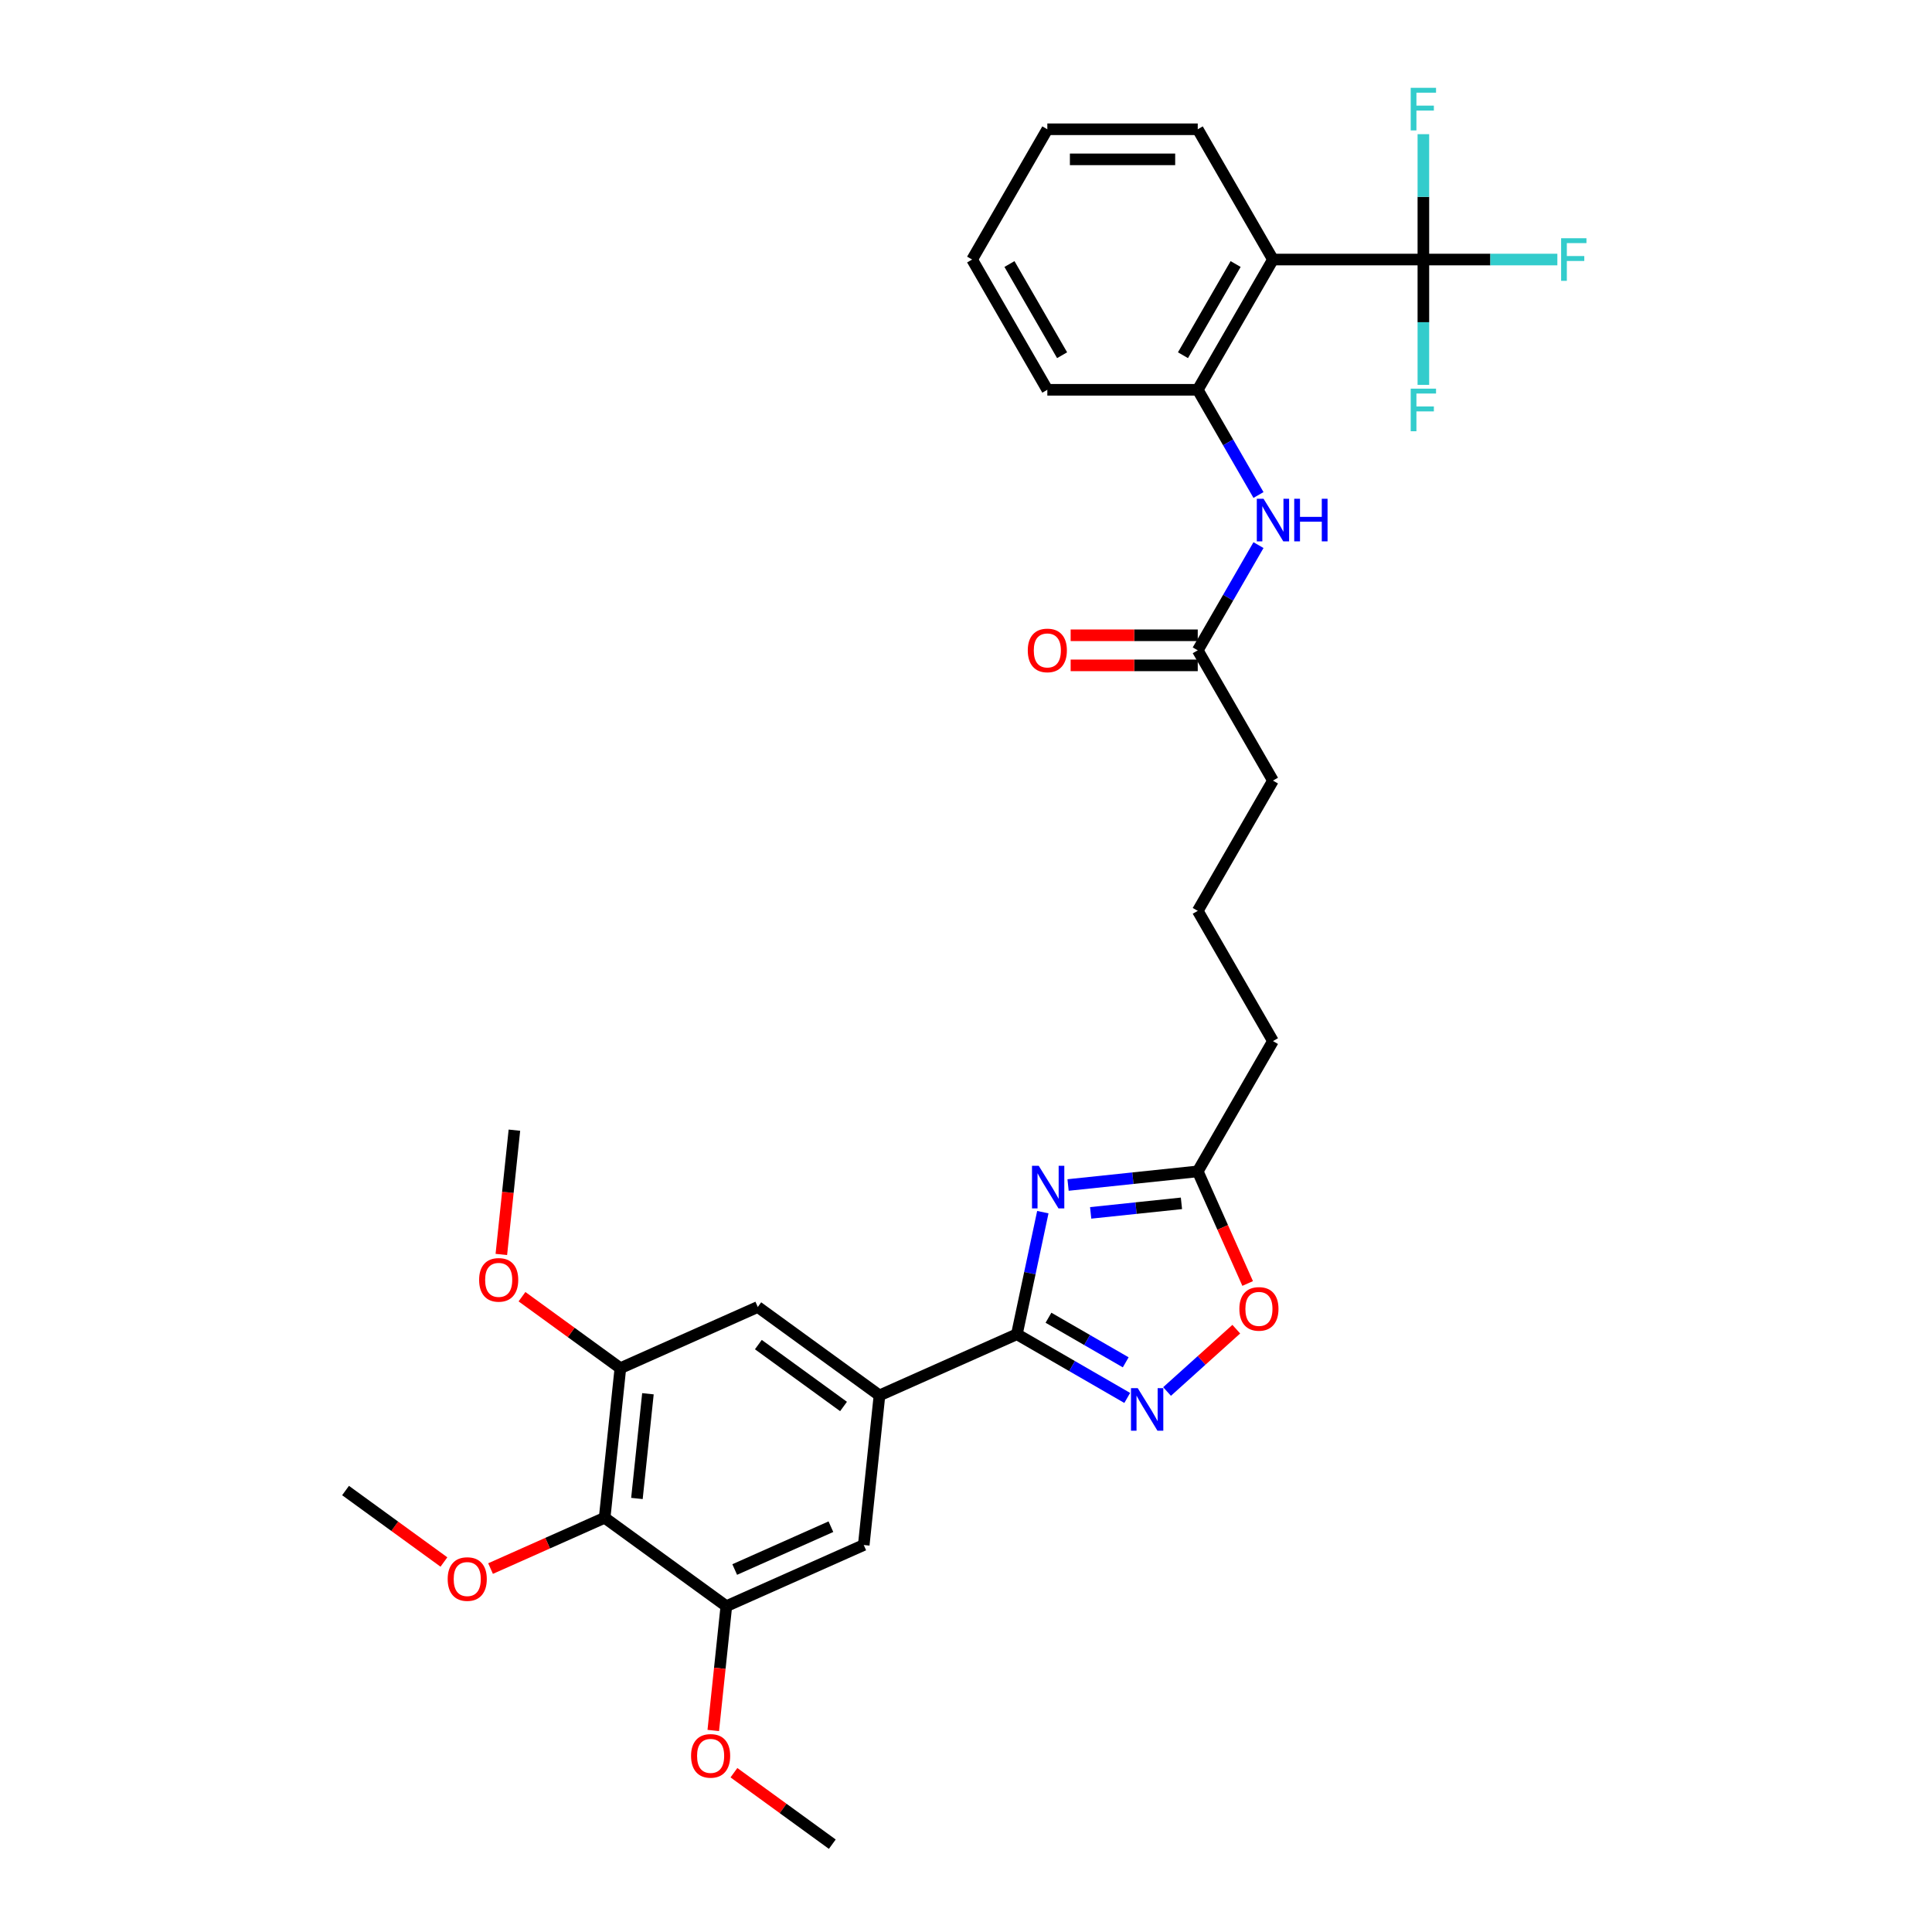 <?xml version='1.0' encoding='iso-8859-1'?>
<svg version='1.1' baseProfile='full'
              xmlns='http://www.w3.org/2000/svg'
                      xmlns:rdkit='http://www.rdkit.org/xml'
                      xmlns:xlink='http://www.w3.org/1999/xlink'
                  xml:space='preserve'
width='1000px' height='1000px' viewBox='0 0 1000 1000'>
<!-- END OF HEADER -->
<rect style='opacity:1.0;fill:#FFFFFF;stroke:none' width='1000' height='1000' x='0' y='0'> </rect>
<path class='bond-0' d='M 539.767,627.411 L 533.052,659.003' style='fill:none;fill-rule:evenodd;stroke:#0000FF;stroke-width:6px;stroke-linecap:butt;stroke-linejoin:miter;stroke-opacity:1' />
<path class='bond-0' d='M 533.052,659.003 L 526.337,690.594' style='fill:none;fill-rule:evenodd;stroke:#000000;stroke-width:6px;stroke-linecap:butt;stroke-linejoin:miter;stroke-opacity:1' />
<path class='bond-6' d='M 552.832,613.357 L 586.392,609.83' style='fill:none;fill-rule:evenodd;stroke:#0000FF;stroke-width:6px;stroke-linecap:butt;stroke-linejoin:miter;stroke-opacity:1' />
<path class='bond-6' d='M 586.392,609.83 L 619.952,606.303' style='fill:none;fill-rule:evenodd;stroke:#000000;stroke-width:6px;stroke-linecap:butt;stroke-linejoin:miter;stroke-opacity:1' />
<path class='bond-6' d='M 564.527,627.785 L 588.02,625.316' style='fill:none;fill-rule:evenodd;stroke:#0000FF;stroke-width:6px;stroke-linecap:butt;stroke-linejoin:miter;stroke-opacity:1' />
<path class='bond-6' d='M 588.02,625.316 L 611.512,622.847' style='fill:none;fill-rule:evenodd;stroke:#000000;stroke-width:6px;stroke-linecap:butt;stroke-linejoin:miter;stroke-opacity:1' />
<path class='bond-1' d='M 526.337,690.594 L 554.895,707.082' style='fill:none;fill-rule:evenodd;stroke:#000000;stroke-width:6px;stroke-linecap:butt;stroke-linejoin:miter;stroke-opacity:1' />
<path class='bond-1' d='M 554.895,707.082 L 583.453,723.57' style='fill:none;fill-rule:evenodd;stroke:#0000FF;stroke-width:6px;stroke-linecap:butt;stroke-linejoin:miter;stroke-opacity:1' />
<path class='bond-1' d='M 542.69,682.056 L 562.68,693.598' style='fill:none;fill-rule:evenodd;stroke:#000000;stroke-width:6px;stroke-linecap:butt;stroke-linejoin:miter;stroke-opacity:1' />
<path class='bond-1' d='M 562.68,693.598 L 582.671,705.139' style='fill:none;fill-rule:evenodd;stroke:#0000FF;stroke-width:6px;stroke-linecap:butt;stroke-linejoin:miter;stroke-opacity:1' />
<path class='bond-4' d='M 526.337,690.594 L 455.213,722.261' style='fill:none;fill-rule:evenodd;stroke:#000000;stroke-width:6px;stroke-linecap:butt;stroke-linejoin:miter;stroke-opacity:1' />
<path class='bond-32' d='M 604.069,720.24 L 621.983,704.11' style='fill:none;fill-rule:evenodd;stroke:#0000FF;stroke-width:6px;stroke-linecap:butt;stroke-linejoin:miter;stroke-opacity:1' />
<path class='bond-32' d='M 621.983,704.11 L 639.898,687.98' style='fill:none;fill-rule:evenodd;stroke:#FF0000;stroke-width:6px;stroke-linecap:butt;stroke-linejoin:miter;stroke-opacity:1' />
<path class='bond-2' d='M 736.734,134.334 L 658.879,134.334' style='fill:none;fill-rule:evenodd;stroke:#000000;stroke-width:6px;stroke-linecap:butt;stroke-linejoin:miter;stroke-opacity:1' />
<path class='bond-16' d='M 736.734,134.334 L 771.411,134.334' style='fill:none;fill-rule:evenodd;stroke:#000000;stroke-width:6px;stroke-linecap:butt;stroke-linejoin:miter;stroke-opacity:1' />
<path class='bond-16' d='M 771.411,134.334 L 806.087,134.334' style='fill:none;fill-rule:evenodd;stroke:#33CCCC;stroke-width:6px;stroke-linecap:butt;stroke-linejoin:miter;stroke-opacity:1' />
<path class='bond-17' d='M 736.734,134.334 L 736.734,166.776' style='fill:none;fill-rule:evenodd;stroke:#000000;stroke-width:6px;stroke-linecap:butt;stroke-linejoin:miter;stroke-opacity:1' />
<path class='bond-17' d='M 736.734,166.776 L 736.734,199.218' style='fill:none;fill-rule:evenodd;stroke:#33CCCC;stroke-width:6px;stroke-linecap:butt;stroke-linejoin:miter;stroke-opacity:1' />
<path class='bond-18' d='M 736.734,134.334 L 736.734,101.891' style='fill:none;fill-rule:evenodd;stroke:#000000;stroke-width:6px;stroke-linecap:butt;stroke-linejoin:miter;stroke-opacity:1' />
<path class='bond-18' d='M 736.734,101.891 L 736.734,69.449' style='fill:none;fill-rule:evenodd;stroke:#33CCCC;stroke-width:6px;stroke-linecap:butt;stroke-linejoin:miter;stroke-opacity:1' />
<path class='bond-3' d='M 658.879,134.334 L 619.952,201.758' style='fill:none;fill-rule:evenodd;stroke:#000000;stroke-width:6px;stroke-linecap:butt;stroke-linejoin:miter;stroke-opacity:1' />
<path class='bond-3' d='M 639.556,136.662 L 612.306,183.859' style='fill:none;fill-rule:evenodd;stroke:#000000;stroke-width:6px;stroke-linecap:butt;stroke-linejoin:miter;stroke-opacity:1' />
<path class='bond-22' d='M 658.879,134.334 L 619.952,66.909' style='fill:none;fill-rule:evenodd;stroke:#000000;stroke-width:6px;stroke-linecap:butt;stroke-linejoin:miter;stroke-opacity:1' />
<path class='bond-12' d='M 455.213,722.261 L 447.075,799.689' style='fill:none;fill-rule:evenodd;stroke:#000000;stroke-width:6px;stroke-linecap:butt;stroke-linejoin:miter;stroke-opacity:1' />
<path class='bond-13' d='M 455.213,722.261 L 392.227,676.499' style='fill:none;fill-rule:evenodd;stroke:#000000;stroke-width:6px;stroke-linecap:butt;stroke-linejoin:miter;stroke-opacity:1' />
<path class='bond-13' d='M 436.613,727.994 L 392.523,695.96' style='fill:none;fill-rule:evenodd;stroke:#000000;stroke-width:6px;stroke-linecap:butt;stroke-linejoin:miter;stroke-opacity:1' />
<path class='bond-5' d='M 312.965,785.593 L 321.103,708.165' style='fill:none;fill-rule:evenodd;stroke:#000000;stroke-width:6px;stroke-linecap:butt;stroke-linejoin:miter;stroke-opacity:1' />
<path class='bond-5' d='M 329.672,775.607 L 335.368,721.407' style='fill:none;fill-rule:evenodd;stroke:#000000;stroke-width:6px;stroke-linecap:butt;stroke-linejoin:miter;stroke-opacity:1' />
<path class='bond-19' d='M 312.965,785.593 L 283.437,798.74' style='fill:none;fill-rule:evenodd;stroke:#000000;stroke-width:6px;stroke-linecap:butt;stroke-linejoin:miter;stroke-opacity:1' />
<path class='bond-19' d='M 283.437,798.74 L 253.909,811.887' style='fill:none;fill-rule:evenodd;stroke:#FF0000;stroke-width:6px;stroke-linecap:butt;stroke-linejoin:miter;stroke-opacity:1' />
<path class='bond-33' d='M 312.965,785.593 L 375.951,831.355' style='fill:none;fill-rule:evenodd;stroke:#000000;stroke-width:6px;stroke-linecap:butt;stroke-linejoin:miter;stroke-opacity:1' />
<path class='bond-8' d='M 619.952,606.303 L 632.87,635.317' style='fill:none;fill-rule:evenodd;stroke:#000000;stroke-width:6px;stroke-linecap:butt;stroke-linejoin:miter;stroke-opacity:1' />
<path class='bond-8' d='M 632.87,635.317 L 645.788,664.332' style='fill:none;fill-rule:evenodd;stroke:#FF0000;stroke-width:6px;stroke-linecap:butt;stroke-linejoin:miter;stroke-opacity:1' />
<path class='bond-23' d='M 619.952,606.303 L 658.879,538.879' style='fill:none;fill-rule:evenodd;stroke:#000000;stroke-width:6px;stroke-linecap:butt;stroke-linejoin:miter;stroke-opacity:1' />
<path class='bond-7' d='M 619.952,201.758 L 635.671,228.985' style='fill:none;fill-rule:evenodd;stroke:#000000;stroke-width:6px;stroke-linecap:butt;stroke-linejoin:miter;stroke-opacity:1' />
<path class='bond-7' d='M 635.671,228.985 L 651.391,256.211' style='fill:none;fill-rule:evenodd;stroke:#0000FF;stroke-width:6px;stroke-linecap:butt;stroke-linejoin:miter;stroke-opacity:1' />
<path class='bond-24' d='M 619.952,201.758 L 542.097,201.758' style='fill:none;fill-rule:evenodd;stroke:#000000;stroke-width:6px;stroke-linecap:butt;stroke-linejoin:miter;stroke-opacity:1' />
<path class='bond-9' d='M 321.103,708.165 L 392.227,676.499' style='fill:none;fill-rule:evenodd;stroke:#000000;stroke-width:6px;stroke-linecap:butt;stroke-linejoin:miter;stroke-opacity:1' />
<path class='bond-20' d='M 321.103,708.165 L 295.644,689.668' style='fill:none;fill-rule:evenodd;stroke:#000000;stroke-width:6px;stroke-linecap:butt;stroke-linejoin:miter;stroke-opacity:1' />
<path class='bond-20' d='M 295.644,689.668 L 270.185,671.171' style='fill:none;fill-rule:evenodd;stroke:#FF0000;stroke-width:6px;stroke-linecap:butt;stroke-linejoin:miter;stroke-opacity:1' />
<path class='bond-10' d='M 375.951,831.355 L 447.075,799.689' style='fill:none;fill-rule:evenodd;stroke:#000000;stroke-width:6px;stroke-linecap:butt;stroke-linejoin:miter;stroke-opacity:1' />
<path class='bond-10' d='M 380.286,812.381 L 430.073,790.214' style='fill:none;fill-rule:evenodd;stroke:#000000;stroke-width:6px;stroke-linecap:butt;stroke-linejoin:miter;stroke-opacity:1' />
<path class='bond-21' d='M 375.951,831.355 L 372.57,863.522' style='fill:none;fill-rule:evenodd;stroke:#000000;stroke-width:6px;stroke-linecap:butt;stroke-linejoin:miter;stroke-opacity:1' />
<path class='bond-21' d='M 372.57,863.522 L 369.189,895.688' style='fill:none;fill-rule:evenodd;stroke:#FF0000;stroke-width:6px;stroke-linecap:butt;stroke-linejoin:miter;stroke-opacity:1' />
<path class='bond-11' d='M 651.391,282.153 L 635.671,309.379' style='fill:none;fill-rule:evenodd;stroke:#0000FF;stroke-width:6px;stroke-linecap:butt;stroke-linejoin:miter;stroke-opacity:1' />
<path class='bond-11' d='M 635.671,309.379 L 619.952,336.606' style='fill:none;fill-rule:evenodd;stroke:#000000;stroke-width:6px;stroke-linecap:butt;stroke-linejoin:miter;stroke-opacity:1' />
<path class='bond-14' d='M 619.952,336.606 L 658.879,404.03' style='fill:none;fill-rule:evenodd;stroke:#000000;stroke-width:6px;stroke-linecap:butt;stroke-linejoin:miter;stroke-opacity:1' />
<path class='bond-15' d='M 619.952,328.821 L 587.058,328.821' style='fill:none;fill-rule:evenodd;stroke:#000000;stroke-width:6px;stroke-linecap:butt;stroke-linejoin:miter;stroke-opacity:1' />
<path class='bond-15' d='M 587.058,328.821 L 554.165,328.821' style='fill:none;fill-rule:evenodd;stroke:#FF0000;stroke-width:6px;stroke-linecap:butt;stroke-linejoin:miter;stroke-opacity:1' />
<path class='bond-15' d='M 619.952,344.392 L 587.058,344.392' style='fill:none;fill-rule:evenodd;stroke:#000000;stroke-width:6px;stroke-linecap:butt;stroke-linejoin:miter;stroke-opacity:1' />
<path class='bond-15' d='M 587.058,344.392 L 554.165,344.392' style='fill:none;fill-rule:evenodd;stroke:#FF0000;stroke-width:6px;stroke-linecap:butt;stroke-linejoin:miter;stroke-opacity:1' />
<path class='bond-27' d='M 229.774,808.492 L 204.315,789.995' style='fill:none;fill-rule:evenodd;stroke:#FF0000;stroke-width:6px;stroke-linecap:butt;stroke-linejoin:miter;stroke-opacity:1' />
<path class='bond-27' d='M 204.315,789.995 L 178.856,771.498' style='fill:none;fill-rule:evenodd;stroke:#000000;stroke-width:6px;stroke-linecap:butt;stroke-linejoin:miter;stroke-opacity:1' />
<path class='bond-28' d='M 259.494,649.308 L 262.875,617.142' style='fill:none;fill-rule:evenodd;stroke:#FF0000;stroke-width:6px;stroke-linecap:butt;stroke-linejoin:miter;stroke-opacity:1' />
<path class='bond-28' d='M 262.875,617.142 L 266.256,584.975' style='fill:none;fill-rule:evenodd;stroke:#000000;stroke-width:6px;stroke-linecap:butt;stroke-linejoin:miter;stroke-opacity:1' />
<path class='bond-29' d='M 379.881,917.551 L 405.34,936.048' style='fill:none;fill-rule:evenodd;stroke:#FF0000;stroke-width:6px;stroke-linecap:butt;stroke-linejoin:miter;stroke-opacity:1' />
<path class='bond-29' d='M 405.34,936.048 L 430.799,954.545' style='fill:none;fill-rule:evenodd;stroke:#000000;stroke-width:6px;stroke-linecap:butt;stroke-linejoin:miter;stroke-opacity:1' />
<path class='bond-34' d='M 619.952,66.909 L 542.097,66.909' style='fill:none;fill-rule:evenodd;stroke:#000000;stroke-width:6px;stroke-linecap:butt;stroke-linejoin:miter;stroke-opacity:1' />
<path class='bond-34' d='M 608.274,82.48 L 553.776,82.48' style='fill:none;fill-rule:evenodd;stroke:#000000;stroke-width:6px;stroke-linecap:butt;stroke-linejoin:miter;stroke-opacity:1' />
<path class='bond-26' d='M 658.879,538.879 L 619.952,471.454' style='fill:none;fill-rule:evenodd;stroke:#000000;stroke-width:6px;stroke-linecap:butt;stroke-linejoin:miter;stroke-opacity:1' />
<path class='bond-31' d='M 542.097,201.758 L 503.17,134.334' style='fill:none;fill-rule:evenodd;stroke:#000000;stroke-width:6px;stroke-linecap:butt;stroke-linejoin:miter;stroke-opacity:1' />
<path class='bond-31' d='M 549.743,183.859 L 522.494,136.662' style='fill:none;fill-rule:evenodd;stroke:#000000;stroke-width:6px;stroke-linecap:butt;stroke-linejoin:miter;stroke-opacity:1' />
<path class='bond-25' d='M 658.879,404.03 L 619.952,471.454' style='fill:none;fill-rule:evenodd;stroke:#000000;stroke-width:6px;stroke-linecap:butt;stroke-linejoin:miter;stroke-opacity:1' />
<path class='bond-30' d='M 542.097,66.909 L 503.17,134.334' style='fill:none;fill-rule:evenodd;stroke:#000000;stroke-width:6px;stroke-linecap:butt;stroke-linejoin:miter;stroke-opacity:1' />
<path  class='atom-0' d='M 537.65 603.417
L 544.875 615.095
Q 545.591 616.247, 546.744 618.334
Q 547.896 620.42, 547.958 620.545
L 547.958 603.417
L 550.885 603.417
L 550.885 625.465
L 547.865 625.465
L 540.11 612.697
Q 539.207 611.202, 538.242 609.489
Q 537.308 607.777, 537.027 607.247
L 537.027 625.465
L 534.162 625.465
L 534.162 603.417
L 537.65 603.417
' fill='#0000FF'/>
<path  class='atom-2' d='M 588.887 718.497
L 596.112 730.176
Q 596.829 731.328, 597.981 733.414
Q 599.133 735.501, 599.195 735.626
L 599.195 718.497
L 602.123 718.497
L 602.123 740.546
L 599.102 740.546
L 591.348 727.778
Q 590.444 726.283, 589.479 724.57
Q 588.545 722.857, 588.265 722.328
L 588.265 740.546
L 585.399 740.546
L 585.399 718.497
L 588.887 718.497
' fill='#0000FF'/>
<path  class='atom-9' d='M 641.497 677.489
Q 641.497 672.195, 644.113 669.236
Q 646.729 666.278, 651.618 666.278
Q 656.508 666.278, 659.124 669.236
Q 661.74 672.195, 661.74 677.489
Q 661.74 682.845, 659.093 685.897
Q 656.445 688.918, 651.618 688.918
Q 646.76 688.918, 644.113 685.897
Q 641.497 682.877, 641.497 677.489
M 651.618 686.427
Q 654.982 686.427, 656.788 684.184
Q 658.625 681.911, 658.625 677.489
Q 658.625 673.16, 656.788 670.98
Q 654.982 668.769, 651.618 668.769
Q 648.255 668.769, 646.418 670.949
Q 644.612 673.129, 644.612 677.489
Q 644.612 681.942, 646.418 684.184
Q 648.255 686.427, 651.618 686.427
' fill='#FF0000'/>
<path  class='atom-12' d='M 654.006 258.158
L 661.231 269.836
Q 661.947 270.988, 663.099 273.075
Q 664.251 275.161, 664.314 275.286
L 664.314 258.158
L 667.241 258.158
L 667.241 280.206
L 664.22 280.206
L 656.466 267.438
Q 655.563 265.943, 654.597 264.23
Q 653.663 262.518, 653.383 261.988
L 653.383 280.206
L 650.518 280.206
L 650.518 258.158
L 654.006 258.158
' fill='#0000FF'/>
<path  class='atom-12' d='M 669.888 258.158
L 672.878 258.158
L 672.878 267.531
L 684.151 267.531
L 684.151 258.158
L 687.141 258.158
L 687.141 280.206
L 684.151 280.206
L 684.151 270.023
L 672.878 270.023
L 672.878 280.206
L 669.888 280.206
L 669.888 258.158
' fill='#0000FF'/>
<path  class='atom-16' d='M 531.976 336.668
Q 531.976 331.374, 534.592 328.416
Q 537.208 325.457, 542.097 325.457
Q 546.987 325.457, 549.603 328.416
Q 552.218 331.374, 552.218 336.668
Q 552.218 342.025, 549.571 345.077
Q 546.924 348.097, 542.097 348.097
Q 537.239 348.097, 534.592 345.077
Q 531.976 342.056, 531.976 336.668
M 542.097 345.606
Q 545.461 345.606, 547.267 343.364
Q 549.104 341.091, 549.104 336.668
Q 549.104 332.34, 547.267 330.16
Q 545.461 327.949, 542.097 327.949
Q 538.734 327.949, 536.897 330.129
Q 535.09 332.309, 535.09 336.668
Q 535.09 341.122, 536.897 343.364
Q 538.734 345.606, 542.097 345.606
' fill='#FF0000'/>
<path  class='atom-17' d='M 808.034 123.309
L 821.144 123.309
L 821.144 125.832
L 810.992 125.832
L 810.992 132.527
L 820.023 132.527
L 820.023 135.081
L 810.992 135.081
L 810.992 145.358
L 808.034 145.358
L 808.034 123.309
' fill='#33CCCC'/>
<path  class='atom-18' d='M 730.179 201.164
L 743.29 201.164
L 743.29 203.687
L 733.137 203.687
L 733.137 210.382
L 742.168 210.382
L 742.168 212.936
L 733.137 212.936
L 733.137 223.213
L 730.179 223.213
L 730.179 201.164
' fill='#33CCCC'/>
<path  class='atom-19' d='M 730.179 45.455
L 743.29 45.455
L 743.29 47.977
L 733.137 47.977
L 733.137 54.672
L 742.168 54.672
L 742.168 57.226
L 733.137 57.226
L 733.137 67.503
L 730.179 67.503
L 730.179 45.455
' fill='#33CCCC'/>
<path  class='atom-20' d='M 231.72 817.322
Q 231.72 812.028, 234.336 809.07
Q 236.952 806.111, 241.842 806.111
Q 246.731 806.111, 249.347 809.07
Q 251.963 812.028, 251.963 817.322
Q 251.963 822.679, 249.316 825.73
Q 246.668 828.751, 241.842 828.751
Q 236.983 828.751, 234.336 825.73
Q 231.72 822.71, 231.72 817.322
M 241.842 826.26
Q 245.205 826.26, 247.011 824.018
Q 248.848 821.744, 248.848 817.322
Q 248.848 812.993, 247.011 810.813
Q 245.205 808.602, 241.842 808.602
Q 238.478 808.602, 236.641 810.782
Q 234.835 812.962, 234.835 817.322
Q 234.835 821.775, 236.641 824.018
Q 238.478 826.26, 241.842 826.26
' fill='#FF0000'/>
<path  class='atom-21' d='M 247.996 662.466
Q 247.996 657.171, 250.612 654.213
Q 253.228 651.255, 258.118 651.255
Q 263.007 651.255, 265.623 654.213
Q 268.239 657.171, 268.239 662.466
Q 268.239 667.822, 265.592 670.874
Q 262.945 673.895, 258.118 673.895
Q 253.259 673.895, 250.612 670.874
Q 247.996 667.853, 247.996 662.466
M 258.118 671.403
Q 261.481 671.403, 263.287 669.161
Q 265.125 666.888, 265.125 662.466
Q 265.125 658.137, 263.287 655.957
Q 261.481 653.746, 258.118 653.746
Q 254.754 653.746, 252.917 655.926
Q 251.111 658.106, 251.111 662.466
Q 251.111 666.919, 252.917 669.161
Q 254.754 671.403, 258.118 671.403
' fill='#FF0000'/>
<path  class='atom-22' d='M 357.692 908.846
Q 357.692 903.552, 360.308 900.593
Q 362.924 897.635, 367.813 897.635
Q 372.702 897.635, 375.318 900.593
Q 377.934 903.552, 377.934 908.846
Q 377.934 914.202, 375.287 917.254
Q 372.64 920.275, 367.813 920.275
Q 362.955 920.275, 360.308 917.254
Q 357.692 914.233, 357.692 908.846
M 367.813 917.784
Q 371.176 917.784, 372.983 915.541
Q 374.82 913.268, 374.82 908.846
Q 374.82 904.517, 372.983 902.337
Q 371.176 900.126, 367.813 900.126
Q 364.45 900.126, 362.612 902.306
Q 360.806 904.486, 360.806 908.846
Q 360.806 913.299, 362.612 915.541
Q 364.45 917.784, 367.813 917.784
' fill='#FF0000'/>
</svg>
